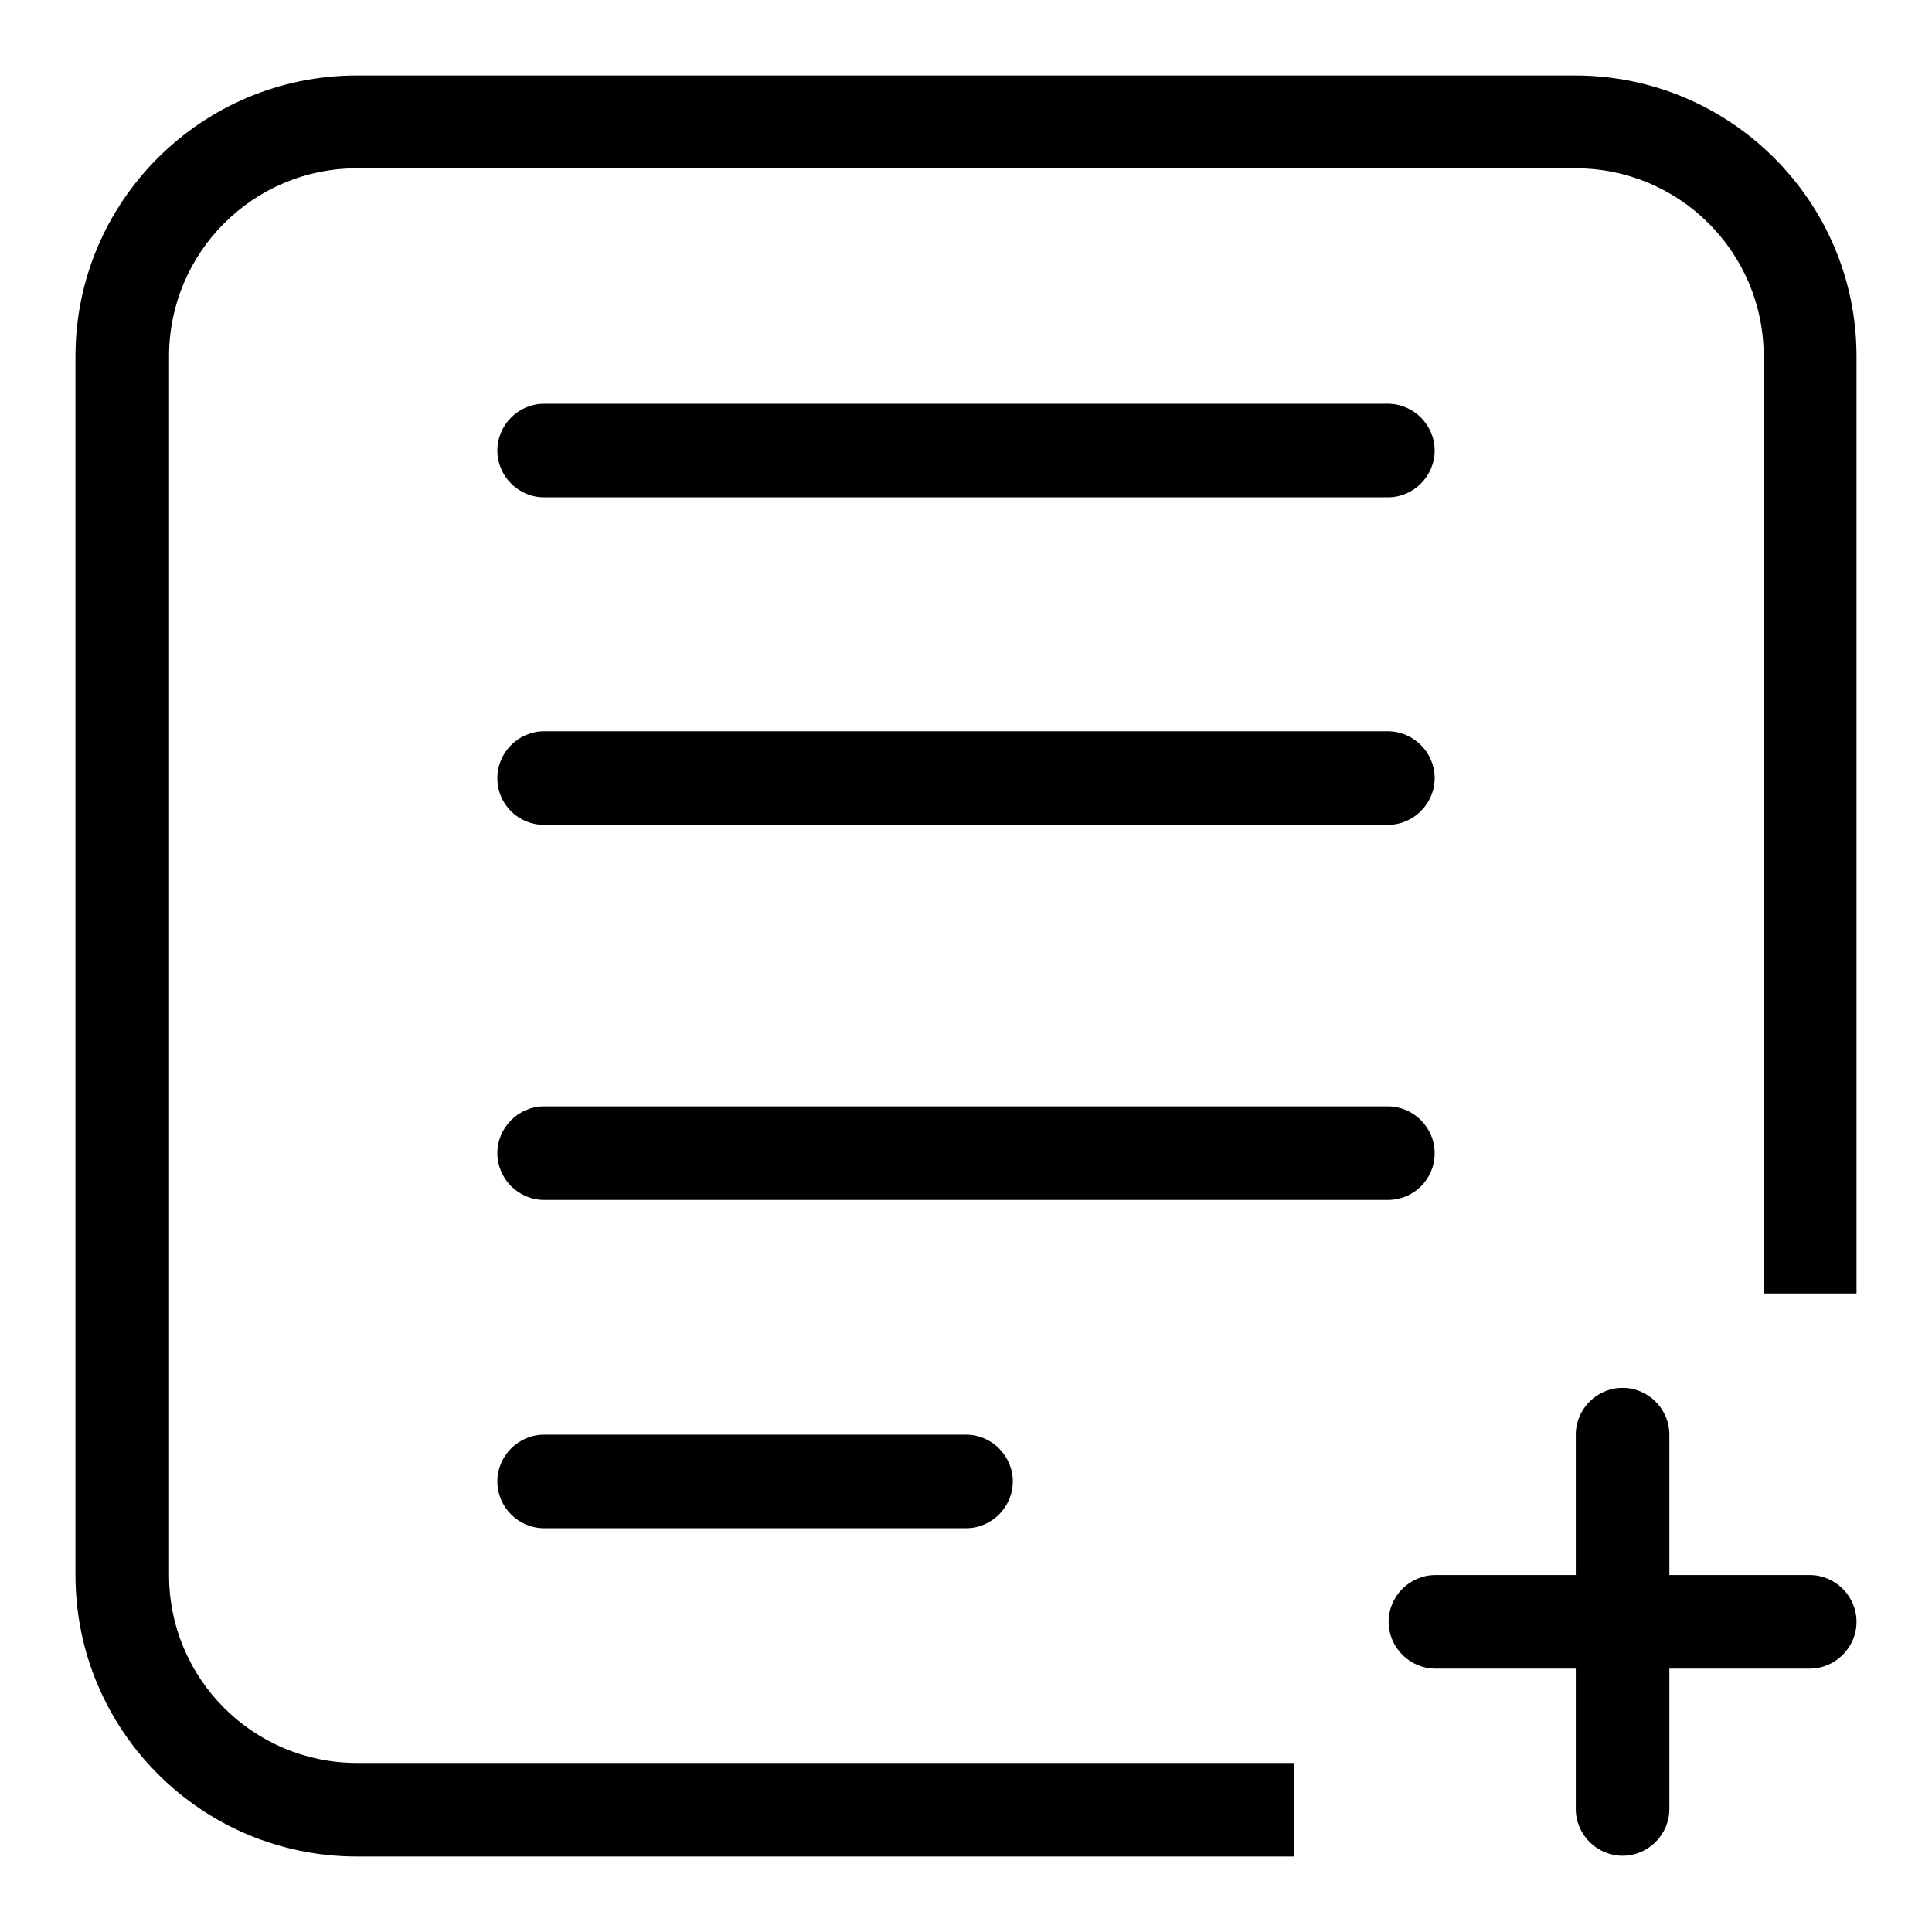 <?xml version="1.0" encoding="utf-8"?>
<!-- Svg Vector Icons : http://www.onlinewebfonts.com/icon -->
<!DOCTYPE svg PUBLIC "-//W3C//DTD SVG 1.1//EN" "http://www.w3.org/Graphics/SVG/1.1/DTD/svg11.dtd">
<svg version="1.1" xmlns="http://www.w3.org/2000/svg" xmlns:xlink="http://www.w3.org/1999/xlink" x="0px" y="0px" viewBox="0 0 256 256" enable-background="new 0 0 256 256" xml:space="preserve">
<g><g><path fill="#000000" d="M190.1,152.8c0-3.4-2.8-6.2-6.2-6.2H72.1c-3.4,0-6.2,2.8-6.2,6.2c0,3.4,2.8,6.2,6.2,6.2h111.8C187.3,159,190.1,156.3,190.1,152.8z M72.1,190.1c-3.4,0-6.2,2.8-6.2,6.2c0,3.4,2.8,6.2,6.2,6.2H128c3.4,0,6.2-2.8,6.2-6.2c0-3.4-2.8-6.2-6.2-6.2H72.1z M72.1,65.9h111.8c3.4,0,6.2-2.8,6.2-6.2s-2.8-6.2-6.2-6.2H72.1c-3.4,0-6.2,2.8-6.2,6.2C65.9,63.1,68.7,65.9,72.1,65.9z M208.7,10H47.3C26.7,10,10,26.7,10,47.2v161.5c0,20.6,16.7,37.3,37.3,37.3h124.2v-12.4H47.3c-13.7,0-24.9-11.1-24.9-24.9V47.2c0-13.7,11.1-24.9,24.9-24.9h161.5c13.7,0,24.9,11.1,24.9,24.9v124.2H246V47.2C246,26.7,229.3,10,208.7,10z M72.1,109.3h111.8c3.4,0,6.2-2.8,6.2-6.2c0-3.4-2.8-6.2-6.2-6.2H72.1c-3.4,0-6.2,2.8-6.2,6.2C65.9,106.6,68.7,109.3,72.1,109.3z M239.8,208.7h-18.6v-18.6c0-3.4-2.8-6.2-6.2-6.2c-3.4,0-6.2,2.8-6.2,6.2v18.6h-18.6c-3.4,0-6.2,2.8-6.2,6.2c0,3.4,2.8,6.2,6.2,6.2h18.6v18.6c0,3.4,2.8,6.2,6.2,6.2c3.4,0,6.2-2.8,6.2-6.2v-18.6h18.6c3.4,0,6.2-2.8,6.2-6.2C246,211.5,243.2,208.7,239.8,208.7z"/></g></g>
</svg>